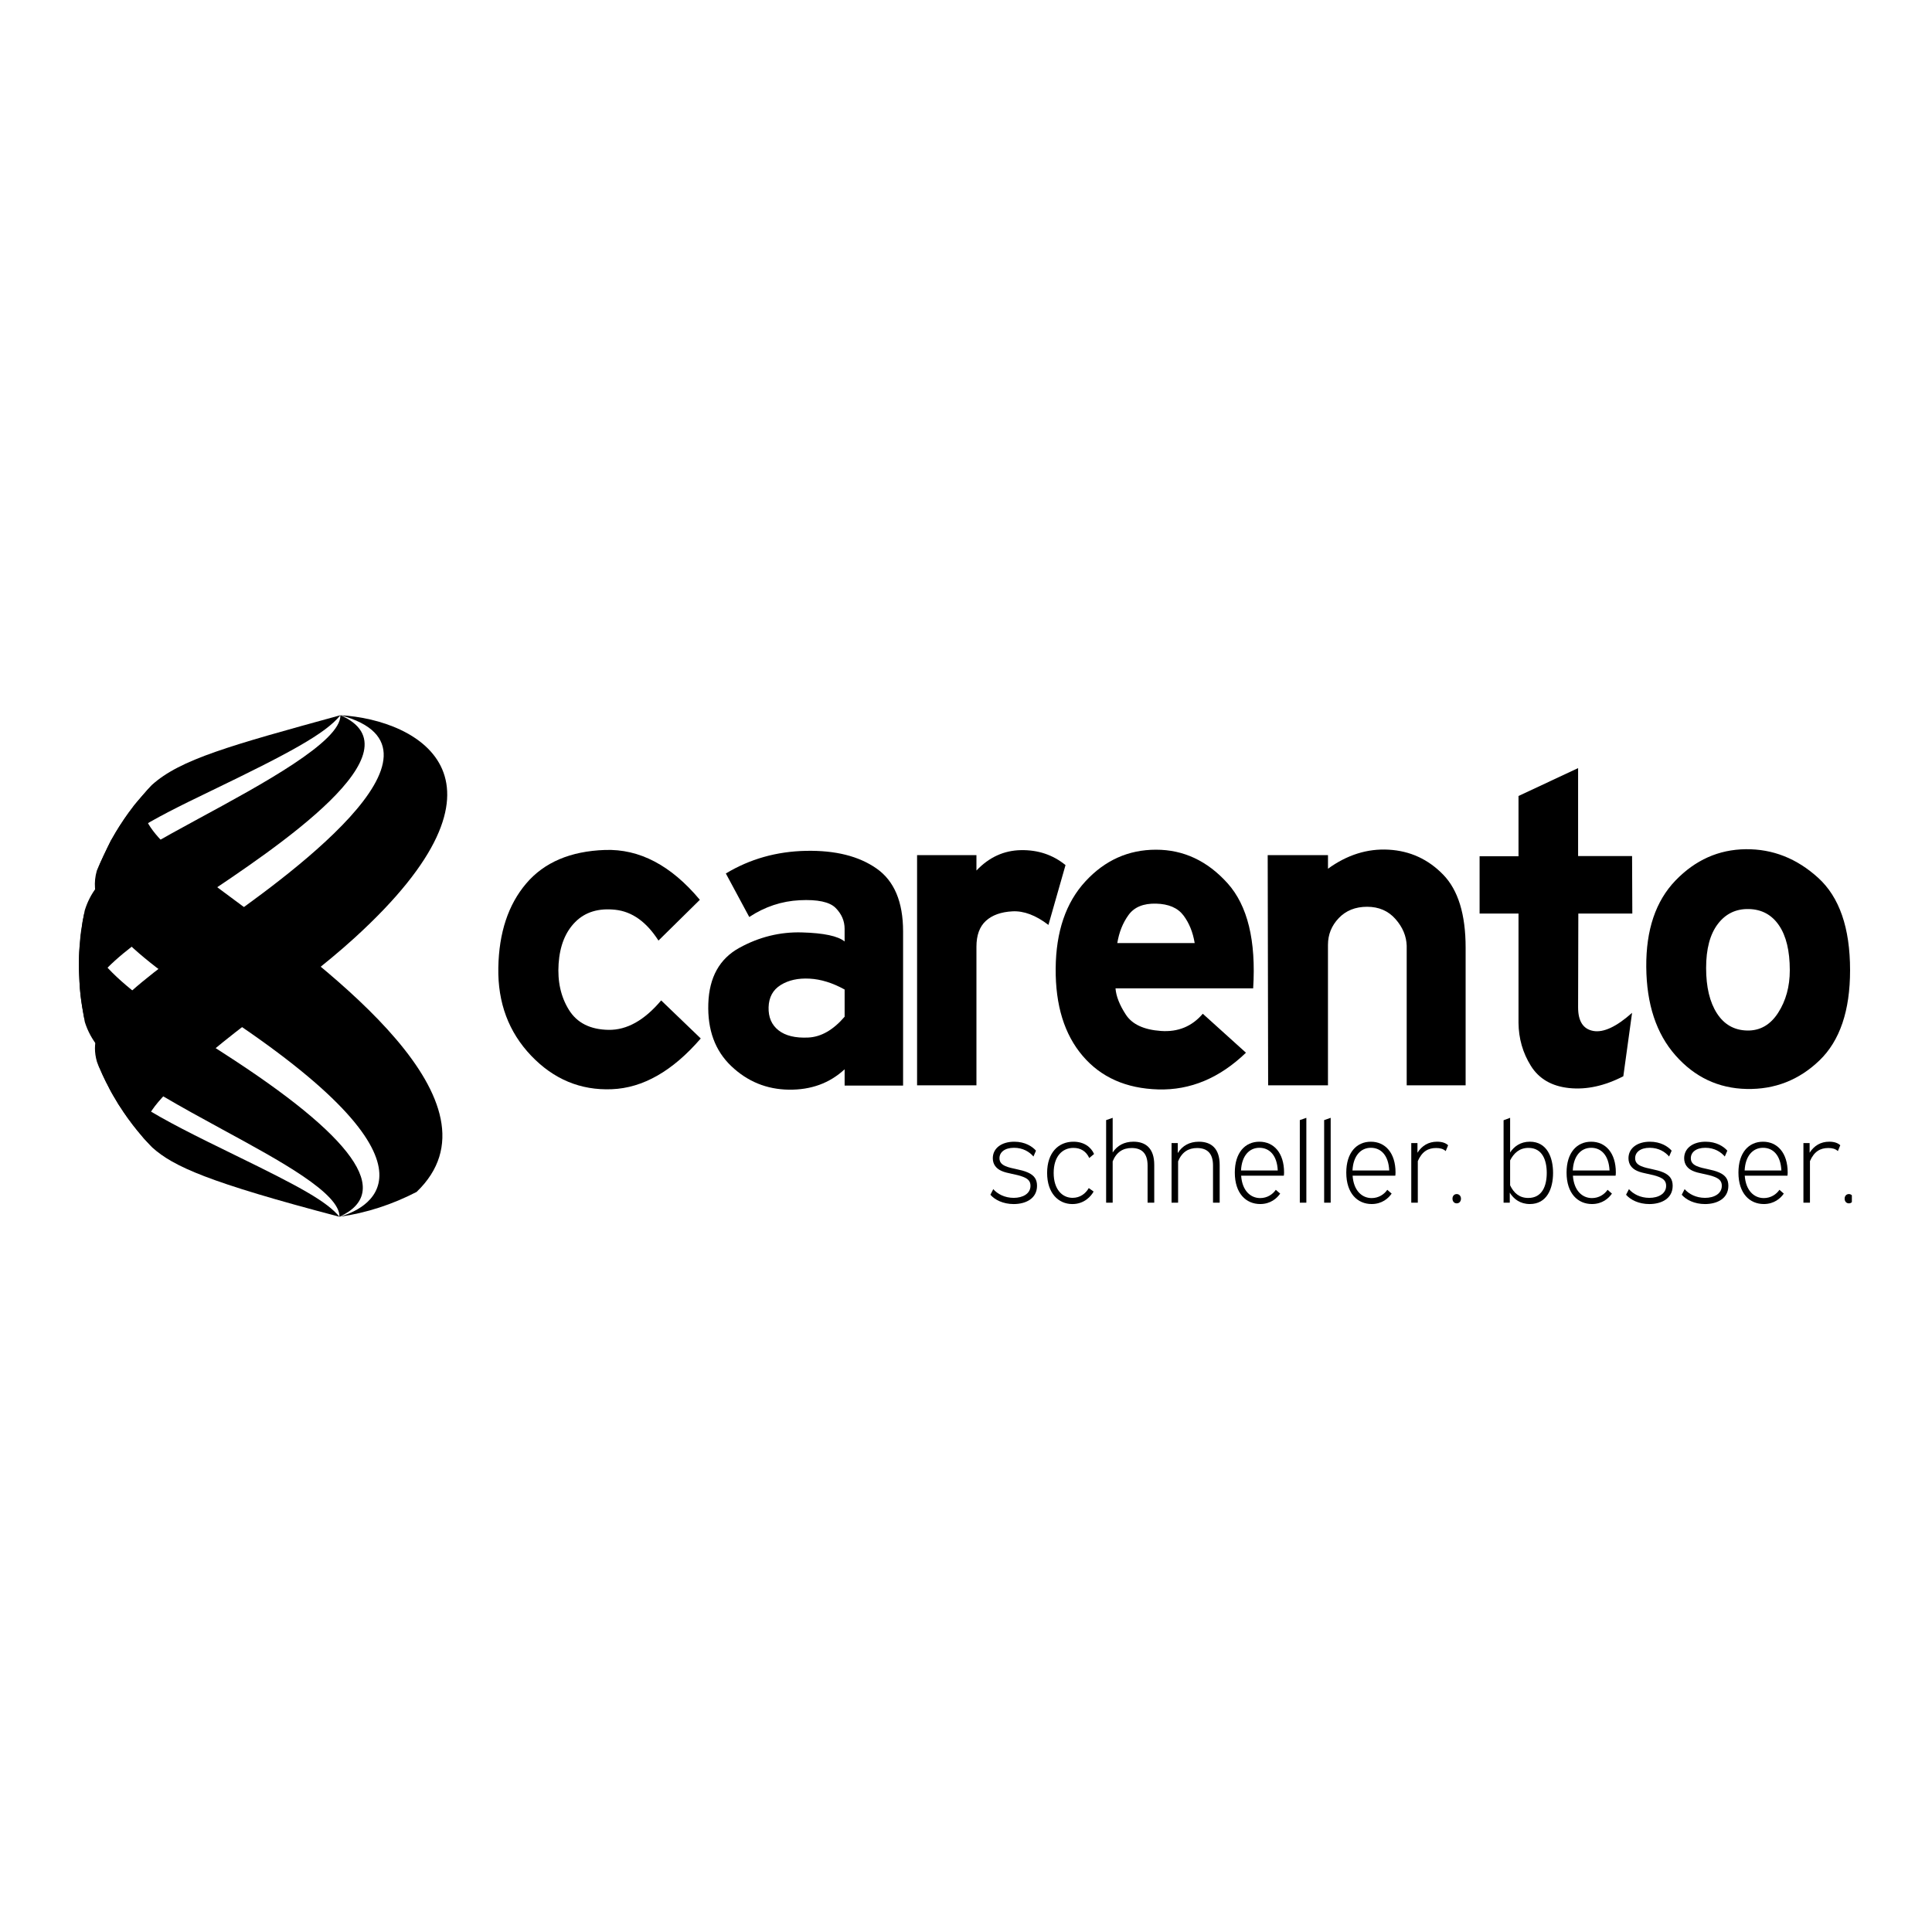 <svg xmlns="http://www.w3.org/2000/svg" xmlns:xlink="http://www.w3.org/1999/xlink" width="500" zoomAndPan="magnify" viewBox="0 0 375 375" height="500" preserveAspectRatio="xMidYMid meet" version="1.0"><defs><clipPath id="971dee57f8"><path d="M 18 152 L 86 152 L 86 236.324 L 18 236.324 Z M 18 152 " clip-rule="nonzero"/></clipPath><clipPath id="46dcede045"><path d="M 15.195 176 L 71 176 L 71 236.324 L 15.195 236.324 Z M 15.195 176 " clip-rule="nonzero"/></clipPath><clipPath id="48d955e24d"><path d="M 18 206 L 66 206 L 66 236.324 L 18 236.324 Z M 18 206 " clip-rule="nonzero"/></clipPath><clipPath id="9bedbf8498"><path d="M 18 138.824 L 67 138.824 L 67 169 L 18 169 Z M 18 138.824 " clip-rule="nonzero"/></clipPath><clipPath id="b1a0711a30"><path d="M 15.195 138.824 L 71 138.824 L 71 199 L 15.195 199 Z M 15.195 138.824 " clip-rule="nonzero"/></clipPath><clipPath id="3c4586ebc7"><path d="M 18 138.824 L 87 138.824 L 87 223 L 18 223 Z M 18 138.824 " clip-rule="nonzero"/></clipPath><clipPath id="db29fbbe1d"><path d="M 319 164 L 359.445 164 L 359.445 212 L 319 212 Z M 319 164 " clip-rule="nonzero"/></clipPath><clipPath id="f8b51a43dd"><path d="M 358 231 L 359.445 231 L 359.445 234 L 358 234 Z M 358 231 " clip-rule="nonzero"/></clipPath></defs><g clip-path="url(#971dee57f8)"><path fill="#000000" d="M 65.891 236.172 C 71.133 235.441 76.172 233.777 80.859 231.355 C 98.82 214.137 64.137 188.477 45.504 174.691 C 31.359 164.227 24.223 158.48 29.449 152.391 C 28.418 153.543 27.039 155.074 26.07 156.277 C 23.172 160.277 23 160.516 21.512 163.184 C 20.652 164.906 19.539 167.223 18.793 168.996 C 16.195 178.062 27.168 186.164 44.207 197.488 C 89.434 227.551 70.203 234.988 65.891 236.172 " fill-opacity="1" fill-rule="nonzero"/></g><g clip-path="url(#46dcede045)"><path fill="#000000" d="M 65.891 236.172 C 76.316 231.395 68.723 220.703 43.324 204.387 C 25.281 192.797 15.137 185.793 16.477 176.617 L 16.035 178.867 C 15.344 184.148 15.32 184.355 15.301 187.414 C 15.492 192.398 15.531 193.434 16.484 198.434 C 18.711 205.395 25.598 209.68 43.262 219.277 C 54.445 225.352 66.008 231.633 65.891 236.172 " fill-opacity="1" fill-rule="nonzero"/></g><g clip-path="url(#48d955e24d)"><path fill="#000000" d="M 65.891 236.172 C 63.379 233.18 58.402 230.441 45.641 224.223 C 30.395 216.793 21.633 212.289 18.812 206.074 L 19.168 206.953 C 21.309 211.586 21.395 211.766 22.957 214.293 C 25.73 218.379 25.895 218.625 27.906 220.938 L 29.582 222.75 C 33.652 226.398 40.387 229.477 65.891 236.172 " fill-opacity="1" fill-rule="nonzero"/></g><g clip-path="url(#9bedbf8498)"><path fill="#000000" d="M 18.793 168.992 C 19.562 167.23 20.629 164.895 21.512 163.184 C 24.105 158.852 24.207 158.684 26.07 156.277 C 27.066 155.094 28.395 153.516 29.449 152.387 C 34.945 147.391 44.699 144.703 66.07 138.824 C 63.172 142.422 55.996 146.254 41.008 153.484 C 28.633 159.453 21.496 163.117 18.793 168.992 " fill-opacity="1" fill-rule="nonzero"/></g><g clip-path="url(#b1a0711a30)"><path fill="#000000" d="M 16.484 198.434 C 15.641 193.707 15.438 192.582 15.301 187.414 C 15.531 181.941 15.535 181.836 16.035 178.867 L 16.477 176.617 C 18.508 170.227 23.809 166.879 38.449 158.953 C 50.82 152.254 66.223 143.914 66.07 138.824 C 81.938 145.703 53.805 164.461 38.688 174.535 C 21.742 185.832 15.438 190.82 16.484 198.434 " fill-opacity="1" fill-rule="nonzero"/></g><g clip-path="url(#3c4586ebc7)"><path fill="#000000" d="M 29.578 222.75 L 27.902 220.938 C 24.789 217.121 24.605 216.895 22.957 214.293 C 20.477 209.965 20.328 209.703 19.168 206.953 L 18.812 206.074 C 16.793 198.984 22.543 193.57 42.051 179.832 C 54.121 171.328 90.859 145.453 66.07 138.824 C 81.48 139.711 102.422 151.441 68.805 182.055 C 57.098 192.719 43.254 200.793 32.207 212.254 C 27.676 216.957 26.965 219.801 29.582 222.75 " fill-opacity="1" fill-rule="nonzero"/></g><path fill="#000000" d="M 135.844 174.648 L 127.809 182.566 C 125.48 178.93 122.688 176.938 119.43 176.586 C 116.168 176.234 113.578 177.027 111.656 178.961 C 109.734 180.895 108.66 183.594 108.426 187.055 C 108.191 190.512 108.863 193.504 110.434 196.023 C 112.004 198.547 114.566 199.836 118.117 199.895 C 121.668 199.953 125.074 198.047 128.332 194.18 L 136.016 201.566 C 130.547 207.902 124.781 211.184 118.727 211.418 C 112.672 211.656 107.465 209.484 103.098 204.91 C 98.734 200.336 96.605 194.648 96.723 187.844 C 96.84 181.043 98.645 175.59 102.137 171.484 C 105.629 167.379 110.723 165.211 117.418 164.977 C 124.113 164.742 130.254 167.965 135.84 174.652 Z M 135.844 174.648 " fill-opacity="1" fill-rule="nonzero"/><path fill="#000000" d="M 163.941 210.711 L 163.941 207.547 C 161.031 210.246 157.422 211.562 153.113 211.504 C 148.805 211.445 145.082 209.922 141.938 206.93 C 138.793 203.941 137.309 199.895 137.484 194.793 C 137.656 189.691 139.664 186.086 143.508 183.973 C 147.352 181.859 151.395 180.863 155.645 180.98 C 159.895 181.098 162.656 181.684 163.938 182.742 L 163.938 180.277 C 163.938 178.754 163.355 177.402 162.195 176.23 C 161.031 175.059 158.699 174.559 155.207 174.734 C 151.715 174.91 148.457 175.992 145.43 177.988 L 140.887 169.543 C 145.543 166.73 150.727 165.266 156.43 165.148 C 162.133 165.031 166.703 166.172 170.137 168.578 C 173.574 170.98 175.289 175.055 175.289 180.801 L 175.289 210.707 L 163.938 210.707 Z M 163.941 197.344 L 163.941 192.066 C 161.613 190.777 159.34 190.07 157.129 189.953 C 154.918 189.836 153.055 190.246 151.543 191.184 C 150.027 192.121 149.242 193.559 149.184 195.496 C 149.125 197.43 149.766 198.926 151.105 199.98 C 152.441 201.035 154.367 201.504 156.867 201.387 C 159.371 201.273 161.727 199.922 163.941 197.344 Z M 163.941 197.344 " fill-opacity="1" fill-rule="nonzero"/><path fill="#000000" d="M 178.004 210.664 L 178.004 165.98 L 189.527 165.98 L 189.527 168.969 C 191.973 166.391 194.855 165.07 198.172 165.012 C 201.492 164.953 204.371 165.922 206.816 167.914 L 203.5 179.527 C 201.055 177.652 198.727 176.773 196.512 176.891 C 194.301 177.008 192.586 177.621 191.363 178.734 C 190.141 179.852 189.527 181.523 189.527 183.75 L 189.527 210.664 L 178 210.664 Z M 178.004 210.664 " fill-opacity="1" fill-rule="nonzero"/><path fill="#000000" d="M 241.84 204.332 C 236.719 209.258 231.043 211.633 224.816 211.457 C 218.586 211.281 213.695 209.109 210.145 204.945 C 206.594 200.785 204.848 195.125 204.906 187.973 C 204.965 180.816 206.887 175.188 210.672 171.082 C 214.453 166.977 219.023 164.926 224.379 164.926 C 229.73 164.926 234.359 167.098 238.262 171.434 C 242.164 175.773 243.82 182.578 243.238 191.844 L 216.52 191.844 C 216.637 193.367 217.305 195.07 218.527 196.941 C 219.75 198.82 222.02 199.875 225.34 200.109 C 228.656 200.344 231.363 199.23 233.461 196.766 Z M 216.871 183.047 L 231.887 183.047 C 231.539 180.934 230.812 179.148 229.707 177.68 C 228.598 176.215 226.824 175.453 224.379 175.395 C 221.934 175.336 220.156 176.066 219.051 177.594 C 217.945 179.117 217.215 180.934 216.867 183.047 Z M 216.871 183.047 " fill-opacity="1" fill-rule="nonzero"/><path fill="#000000" d="M 257.762 165.98 L 257.762 168.617 C 261.484 165.918 265.418 164.688 269.547 164.922 C 273.68 165.156 277.203 166.77 280.113 169.762 C 283.023 172.75 284.477 177.473 284.477 183.922 L 284.477 210.66 L 273.039 210.66 L 273.039 183.57 C 272.98 181.691 272.254 179.961 270.855 178.379 C 269.461 176.797 267.629 176.004 265.355 176.004 C 263.086 176.004 261.25 176.738 259.852 178.203 C 258.457 179.668 257.758 181.398 257.758 183.395 L 257.758 210.66 L 246.145 210.66 L 246.059 165.977 L 257.758 165.977 Z M 257.762 165.98 " fill-opacity="1" fill-rule="nonzero"/><path fill="#000000" d="M 306.309 149.09 L 306.309 166.156 L 316.785 166.156 L 316.832 177.324 L 306.352 177.324 L 306.309 195.535 C 306.309 198.23 307.301 199.758 309.277 200.109 C 311.258 200.457 313.762 199.285 316.785 196.59 L 315.086 208.902 C 311.445 210.777 307.941 211.543 304.562 211.191 C 301.188 210.836 298.715 209.402 297.141 206.879 C 295.57 204.359 294.77 201.57 294.742 198.523 L 294.742 177.324 L 287.188 177.324 L 287.188 166.199 L 294.742 166.199 L 294.742 154.5 Z M 306.309 149.09 " fill-opacity="1" fill-rule="nonzero"/><g clip-path="url(#db29fbbe1d)"><path fill="#000000" d="M 359.098 188.32 C 359.098 196.18 357.117 202.016 353.16 205.824 C 349.199 209.637 344.484 211.484 339.012 211.367 C 333.543 211.25 328.945 209.078 325.215 204.855 C 321.488 200.633 319.598 194.918 319.539 187.703 C 319.48 180.492 321.371 174.891 325.215 170.902 C 329.059 166.914 333.598 164.895 338.836 164.832 C 344.078 164.773 348.762 166.621 352.895 170.375 C 357.031 174.129 359.098 180.109 359.098 188.32 Z M 347.398 188.32 C 347.398 184.57 346.699 181.664 345.301 179.613 C 343.906 177.562 341.953 176.504 339.453 176.445 C 336.949 176.387 334.941 177.355 333.426 179.348 C 331.91 181.344 331.156 184.188 331.156 187.883 C 331.156 191.578 331.855 194.508 333.25 196.68 C 334.648 198.852 336.598 199.965 339.102 200.023 C 341.605 200.082 343.613 198.938 345.129 196.594 C 346.641 194.246 347.398 191.488 347.398 188.324 Z M 347.398 188.32 " fill-opacity="1" fill-rule="nonzero"/></g><path fill="#000000" d="M 200.594 224.48 C 199.836 223.586 198.566 222.785 196.828 222.785 C 194.977 222.785 193.996 223.676 193.996 224.812 C 193.996 225.613 194.465 226.039 195.18 226.352 C 196.406 226.883 198.098 226.953 199.504 227.578 C 200.75 228.133 201.285 228.914 201.285 230.164 C 201.285 232.656 199.078 233.707 196.762 233.707 C 194.688 233.707 193.082 232.879 192.238 231.898 L 192.793 230.809 C 193.598 231.742 195 232.504 196.762 232.504 C 198.52 232.504 200.016 231.699 200.016 230.164 C 200.016 229.293 199.57 228.824 198.633 228.445 C 197.273 227.891 195.535 227.801 194.375 227.266 C 193.375 226.82 192.703 226.016 192.703 224.812 C 192.703 222.875 194.398 221.605 196.871 221.605 C 198.945 221.605 200.371 222.52 201.082 223.344 Z M 200.594 224.48 " fill-opacity="1" fill-rule="nonzero"/><path fill="#000000" d="M 211.422 224.766 C 210.82 223.453 209.754 222.805 208.348 222.805 C 206.188 222.805 204.516 224.457 204.516 227.664 C 204.516 230.875 206.188 232.5 208.191 232.5 C 209.664 232.5 210.734 231.652 211.332 230.605 L 212.27 231.277 C 211.801 232.145 210.488 233.707 208.148 233.707 C 205.449 233.707 203.246 231.609 203.246 227.668 C 203.246 223.723 205.449 221.605 208.348 221.605 C 210.398 221.605 211.758 222.629 212.359 223.988 L 211.422 224.77 Z M 211.422 224.766 " fill-opacity="1" fill-rule="nonzero"/><path fill="#000000" d="M 215.969 216.969 L 215.969 223.695 C 216.863 222.336 218.219 221.602 220.004 221.602 C 222.391 221.602 224.039 222.895 224.039 226.105 L 224.039 233.438 L 222.746 233.438 L 222.746 226.215 C 222.746 223.785 221.543 222.828 219.648 222.828 C 217.977 222.828 216.707 223.609 215.969 225.414 L 215.969 233.438 L 214.699 233.438 L 214.699 217.414 Z M 215.969 216.969 " fill-opacity="1" fill-rule="nonzero"/><path fill="#000000" d="M 228.602 221.871 L 228.602 223.809 C 229.496 222.383 230.875 221.605 232.703 221.605 C 235.09 221.605 236.738 222.898 236.738 226.105 L 236.738 233.438 L 235.445 233.438 L 235.445 226.219 C 235.445 223.789 234.242 222.832 232.348 222.832 C 230.676 222.832 229.406 223.609 228.668 225.418 L 228.668 233.438 L 227.398 233.438 L 227.398 221.871 Z M 228.602 221.871 " fill-opacity="1" fill-rule="nonzero"/><path fill="#000000" d="M 240.906 228.199 C 241.105 231.117 242.73 232.547 244.605 232.547 C 245.941 232.547 247.035 231.832 247.633 230.941 L 248.48 231.676 C 247.855 232.59 246.609 233.703 244.602 233.703 C 241.883 233.703 239.676 231.676 239.676 227.598 C 239.676 223.742 241.66 221.605 244.445 221.605 C 247.23 221.605 249.238 223.766 249.238 227.578 C 249.238 227.801 249.215 228.043 249.191 228.199 L 240.902 228.199 Z M 240.883 227.195 L 248.012 227.195 C 247.879 224.277 246.43 222.785 244.445 222.785 C 242.461 222.785 241.016 224.367 240.879 227.195 Z M 240.883 227.195 " fill-opacity="1" fill-rule="nonzero"/><path fill="#000000" d="M 253.562 216.969 L 253.562 233.438 L 252.293 233.438 L 252.293 217.414 Z M 253.562 216.969 " fill-opacity="1" fill-rule="nonzero"/><path fill="#000000" d="M 258.285 216.969 L 258.285 233.438 L 257.016 233.438 L 257.016 217.414 Z M 258.285 216.969 " fill-opacity="1" fill-rule="nonzero"/><path fill="#000000" d="M 262.539 228.199 C 262.742 231.117 264.367 232.547 266.238 232.547 C 267.578 232.547 268.668 231.832 269.27 230.941 L 270.117 231.676 C 269.492 232.59 268.242 233.703 266.238 233.703 C 263.52 233.703 261.312 231.676 261.312 227.598 C 261.312 223.742 263.297 221.605 266.082 221.605 C 268.867 221.605 270.871 223.766 270.871 227.578 C 270.871 227.801 270.852 228.043 270.828 228.199 Z M 262.52 227.195 L 269.648 227.195 C 269.516 224.277 268.066 222.785 266.082 222.785 C 264.102 222.785 262.652 224.367 262.516 227.195 Z M 262.52 227.195 " fill-opacity="1" fill-rule="nonzero"/><path fill="#000000" d="M 280.613 223.43 C 280.145 222.984 279.52 222.828 278.762 222.828 C 277.223 222.828 276.02 223.473 275.195 225.371 L 275.195 233.438 L 273.926 233.438 L 273.926 221.871 L 275.129 221.871 L 275.129 223.742 C 276 222.383 277.266 221.602 278.938 221.602 C 279.984 221.602 280.656 221.895 281.078 222.293 L 280.609 223.43 Z M 280.613 223.43 " fill-opacity="1" fill-rule="nonzero"/><path fill="#000000" d="M 283.574 232.656 C 283.574 233.191 283.242 233.57 282.75 233.57 C 282.258 233.57 281.926 233.191 281.926 232.656 C 281.926 232.121 282.281 231.766 282.75 231.766 C 283.219 231.766 283.574 232.145 283.574 232.656 Z M 283.574 232.656 " fill-opacity="1" fill-rule="nonzero"/><path fill="#000000" d="M 293.113 216.969 L 293.113 223.695 C 293.871 222.539 295.117 221.602 296.945 221.602 C 300.266 221.602 301.449 224.633 301.449 227.664 C 301.449 230.695 300.266 233.703 296.945 233.703 C 295.074 233.703 293.824 232.746 293.047 231.496 L 293.047 233.438 L 291.844 233.438 L 291.844 217.438 Z M 293.113 225.234 L 293.113 230.07 C 293.824 231.562 294.918 232.523 296.633 232.523 C 299.352 232.523 300.223 230.16 300.223 227.664 C 300.223 225.168 299.352 222.805 296.68 222.805 C 294.895 222.805 293.824 223.852 293.113 225.234 Z M 293.113 225.234 " fill-opacity="1" fill-rule="nonzero"/><path fill="#000000" d="M 305.301 228.199 C 305.5 231.117 307.129 232.547 309 232.547 C 310.336 232.547 311.43 231.832 312.027 230.941 L 312.875 231.676 C 312.25 232.59 311.004 233.703 308.996 233.703 C 306.277 233.703 304.07 231.676 304.07 227.598 C 304.07 223.742 306.055 221.605 308.84 221.605 C 311.629 221.605 313.633 223.766 313.633 227.578 C 313.633 227.801 313.609 228.043 313.586 228.199 L 305.297 228.199 Z M 305.277 227.195 L 312.41 227.195 C 312.273 224.277 310.824 222.785 308.844 222.785 C 306.859 222.785 305.41 224.367 305.277 227.195 Z M 305.277 227.195 " fill-opacity="1" fill-rule="nonzero"/><path fill="#000000" d="M 323.973 224.48 C 323.215 223.586 321.945 222.785 320.207 222.785 C 318.355 222.785 317.379 223.676 317.379 224.812 C 317.379 225.613 317.844 226.039 318.559 226.352 C 319.785 226.883 321.477 226.953 322.883 227.578 C 324.129 228.133 324.664 228.914 324.664 230.164 C 324.664 232.656 322.457 233.707 320.141 233.707 C 318.066 233.707 316.465 232.879 315.617 231.898 L 316.176 230.809 C 316.977 231.742 318.379 232.504 320.141 232.504 C 321.902 232.504 323.395 231.699 323.395 230.164 C 323.395 229.293 322.949 228.824 322.012 228.445 C 320.652 227.891 318.914 227.801 317.758 227.266 C 316.754 226.82 316.086 226.016 316.086 224.812 C 316.086 222.875 317.781 221.605 320.25 221.605 C 322.324 221.605 323.75 222.52 324.465 223.344 Z M 323.973 224.48 " fill-opacity="1" fill-rule="nonzero"/><path fill="#000000" d="M 334.781 224.48 C 334.023 223.586 332.754 222.785 331.016 222.785 C 329.164 222.785 328.188 223.676 328.188 224.812 C 328.188 225.613 328.652 226.039 329.367 226.352 C 330.594 226.883 332.285 226.953 333.691 227.578 C 334.938 228.133 335.473 228.914 335.473 230.164 C 335.473 232.656 333.266 233.707 330.949 233.707 C 328.875 233.707 327.27 232.879 326.426 231.898 L 326.984 230.809 C 327.785 231.742 329.188 232.504 330.949 232.504 C 332.711 232.504 334.203 231.699 334.203 230.164 C 334.203 229.293 333.758 228.824 332.82 228.445 C 331.461 227.891 329.723 227.801 328.562 227.266 C 327.562 226.82 326.895 226.016 326.895 224.812 C 326.895 222.875 328.586 221.605 331.059 221.605 C 333.133 221.605 334.559 222.52 335.27 223.344 Z M 334.781 224.48 " fill-opacity="1" fill-rule="nonzero"/><path fill="#000000" d="M 338.656 228.199 C 338.859 231.117 340.484 232.547 342.355 232.547 C 343.695 232.547 344.785 231.832 345.387 230.941 L 346.234 231.676 C 345.609 232.59 344.363 233.703 342.355 233.703 C 339.637 233.703 337.43 231.676 337.43 227.598 C 337.43 223.742 339.414 221.605 342.199 221.605 C 344.984 221.605 346.988 223.766 346.988 227.578 C 346.988 227.801 346.969 228.043 346.945 228.199 Z M 338.637 227.195 L 345.766 227.195 C 345.633 224.277 344.184 222.785 342.199 222.785 C 340.219 222.785 338.77 224.367 338.633 227.195 Z M 338.637 227.195 " fill-opacity="1" fill-rule="nonzero"/><path fill="#000000" d="M 356.73 223.43 C 356.262 222.984 355.637 222.828 354.879 222.828 C 353.34 222.828 352.137 223.473 351.312 225.371 L 351.312 233.438 L 350.043 233.438 L 350.043 221.871 L 351.246 221.871 L 351.246 223.742 C 352.117 222.383 353.387 221.602 355.055 221.602 C 356.102 221.602 356.773 221.895 357.195 222.293 L 356.727 223.43 Z M 356.73 223.43 " fill-opacity="1" fill-rule="nonzero"/><g clip-path="url(#f8b51a43dd)"><path fill="#000000" d="M 359.691 232.656 C 359.691 233.191 359.359 233.57 358.867 233.57 C 358.375 233.57 358.043 233.191 358.043 232.656 C 358.043 232.121 358.398 231.766 358.867 231.766 C 359.336 231.766 359.691 232.145 359.691 232.656 Z M 359.691 232.656 " fill-opacity="1" fill-rule="nonzero"/></g></svg>